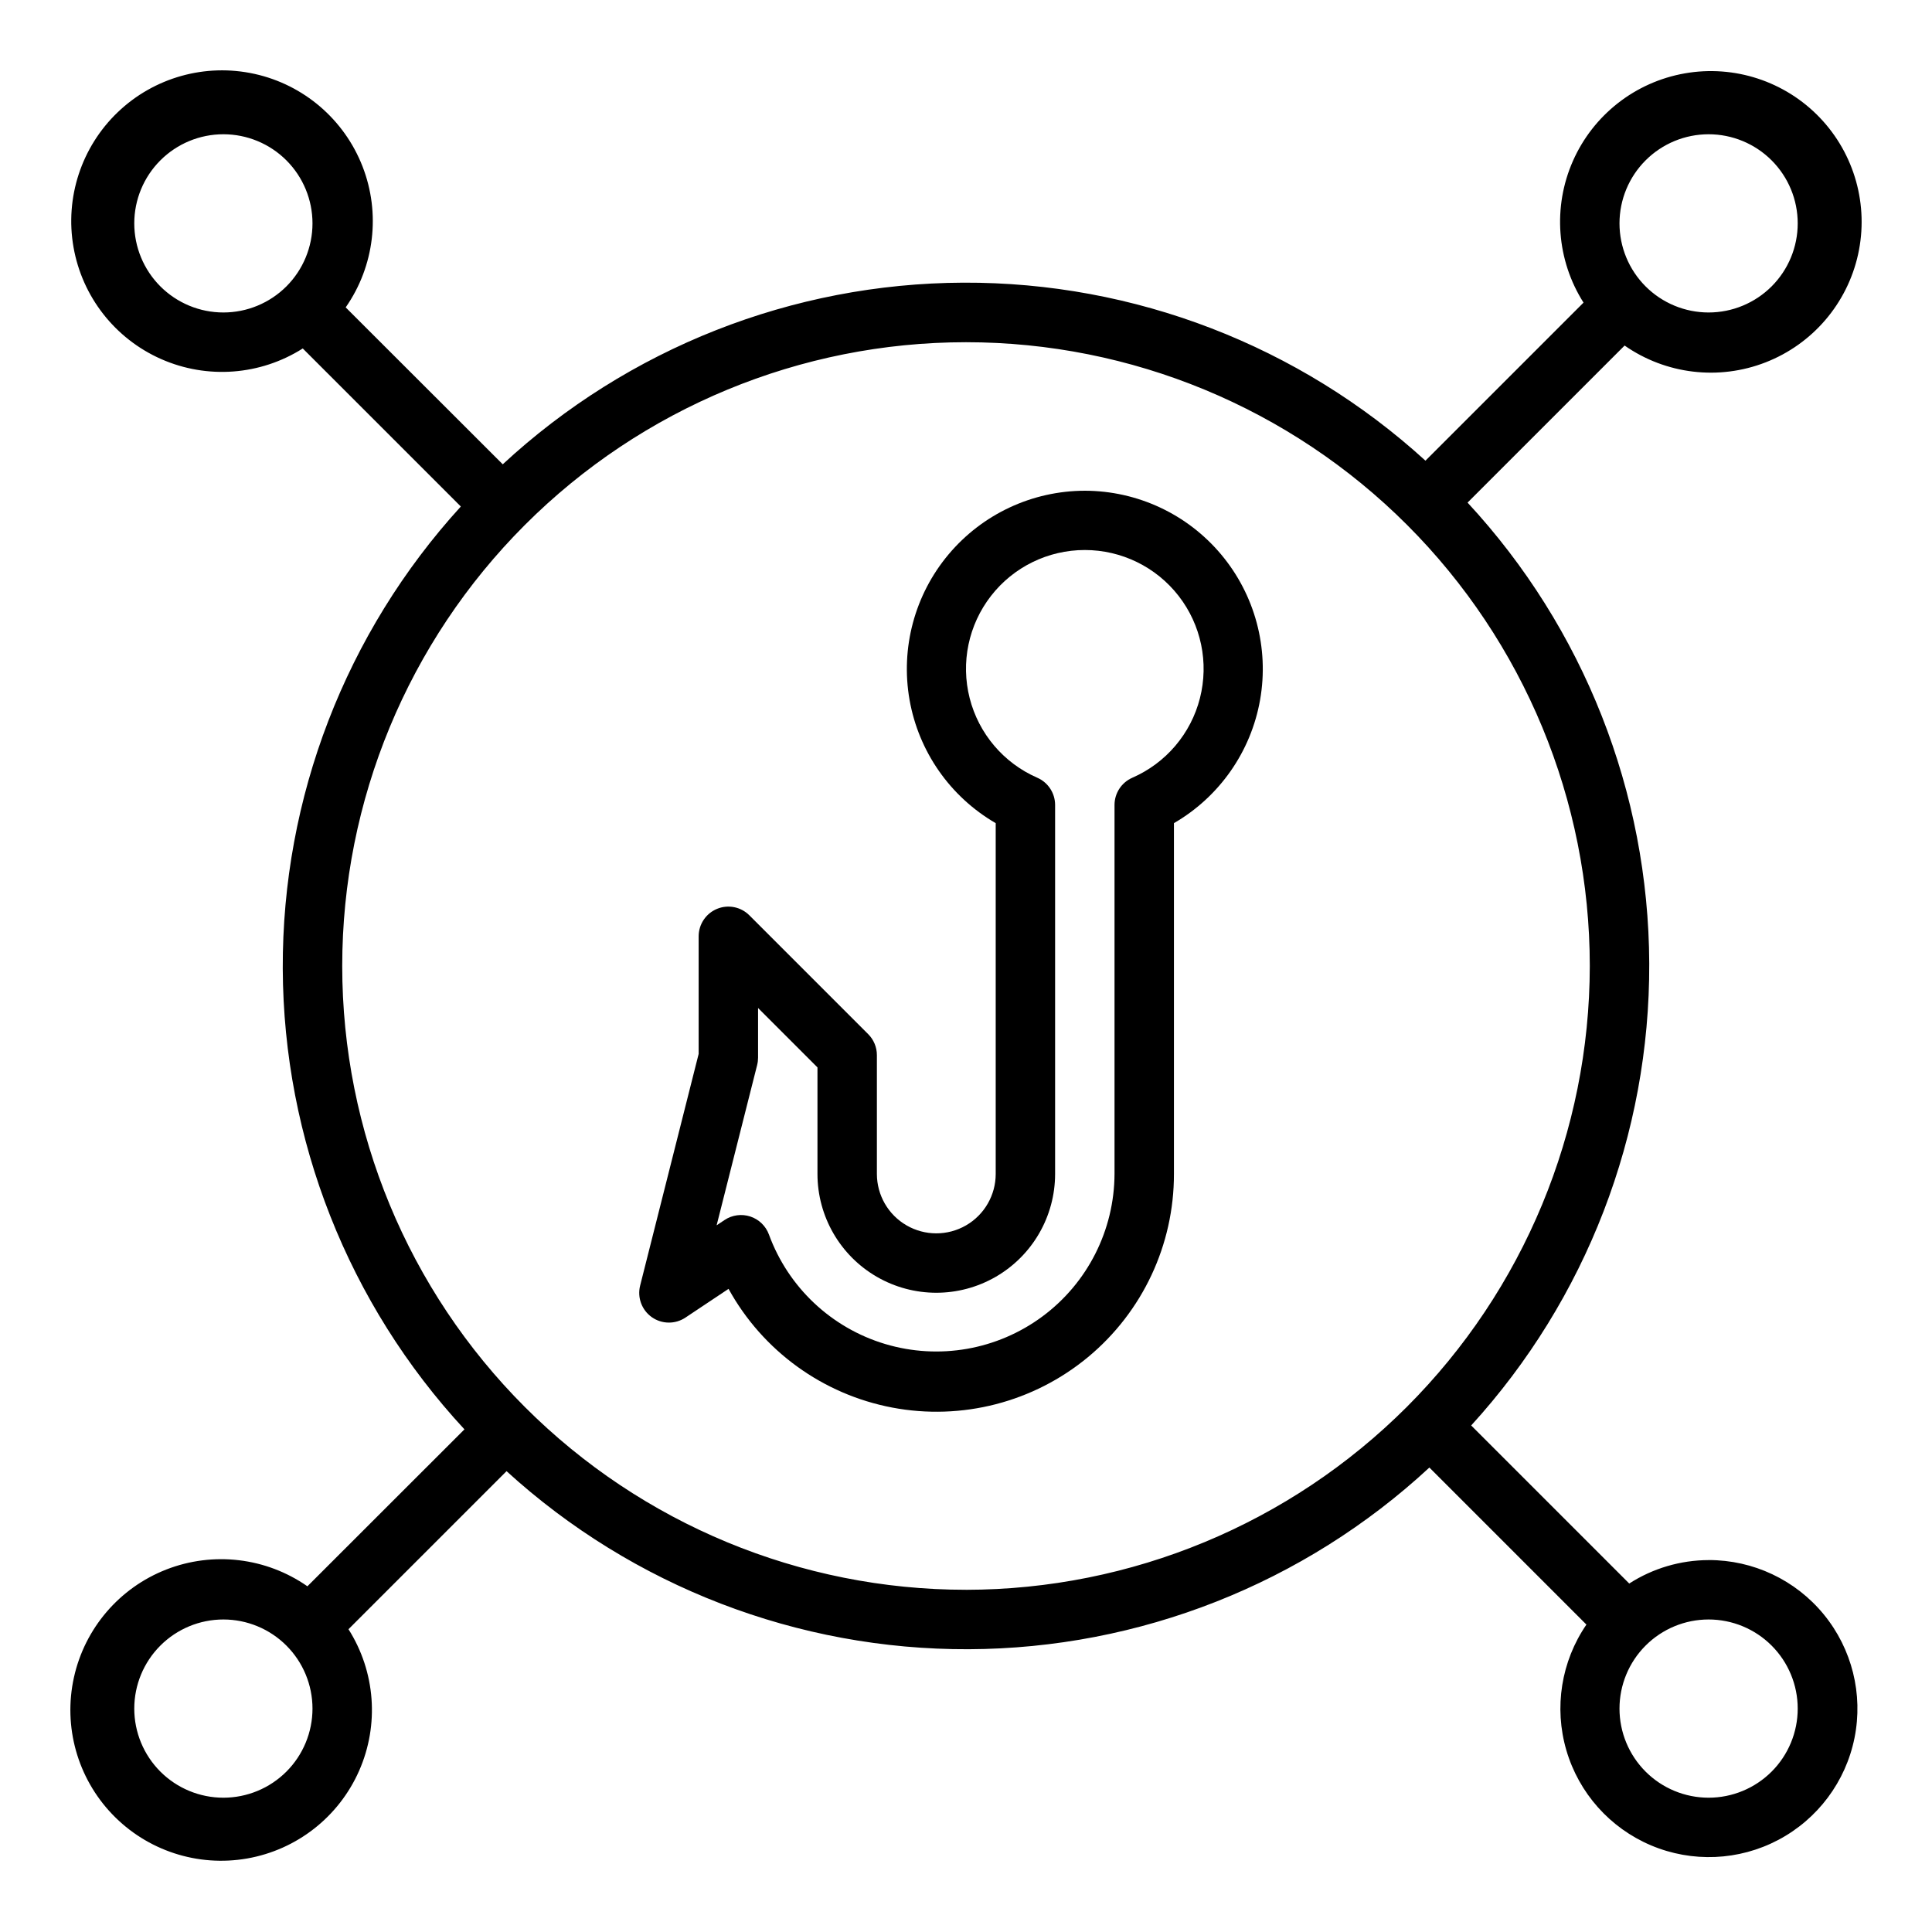 <?xml version="1.0" encoding="UTF-8"?>
<!-- Uploaded to: SVG Find, www.svgrepo.com, Generator: SVG Find Mixer Tools -->
<svg fill="#000000" width="800px" height="800px" version="1.1" viewBox="144 144 512 512" xmlns="http://www.w3.org/2000/svg">
 <g>
  <path d="m596.8 557.44c-7.461 0.02-14.762 2.176-21.035 6.211l-41.887-41.887c30.523-33.465 47.367-77.176 47.188-122.47-0.176-45.297-17.359-88.875-48.148-122.1l41.621-41.621h-0.004c10.941 7.629 24.965 9.301 37.387 4.449 12.426-4.848 21.609-15.574 24.488-28.594 2.879-13.023-0.926-26.625-10.148-36.258-9.219-9.633-22.641-14.035-35.777-11.727-13.133 2.305-24.254 11.012-29.641 23.211s-4.336 26.281 2.805 37.543l-41.887 41.887c-33.461-30.516-77.164-47.352-122.45-47.176-45.289 0.18-88.859 17.359-122.08 48.137l-41.621-41.586c7.629-10.941 9.301-24.965 4.449-37.387-4.848-12.422-15.574-21.609-28.594-24.488-13.023-2.879-26.621 0.926-36.258 10.148-9.633 9.223-14.035 22.641-11.727 35.777 2.305 13.133 11.012 24.254 23.211 29.641 12.199 5.391 26.281 4.336 37.543-2.805l41.887 41.887c-30.523 33.465-47.367 77.176-47.188 122.47 0.176 45.293 17.363 88.871 48.148 122.09l-41.617 41.59c-10.941-7.629-24.965-9.297-37.387-4.449s-21.609 15.574-24.488 28.598c-2.879 13.02 0.926 26.621 10.148 36.254 9.223 9.637 22.641 14.035 35.777 11.727 13.133-2.305 24.254-11.012 29.641-23.211 5.391-12.199 4.336-26.281-2.805-37.543l41.887-41.887c33.465 30.523 77.176 47.367 122.47 47.188 45.293-0.176 88.871-17.359 122.09-48.148l41.621 41.621v-0.004c-6.684 9.746-8.637 21.98-5.316 33.32 3.32 11.344 11.562 20.594 22.445 25.195 10.883 4.602 23.262 4.07 33.711-1.445 10.449-5.519 17.867-15.441 20.203-27.027 2.336-11.582-0.656-23.602-8.152-32.742-7.492-9.137-18.695-14.422-30.512-14.398zm0-377.86c6.262 0 12.27 2.488 16.699 6.918 4.426 4.426 6.914 10.434 6.914 16.699 0 6.262-2.488 12.27-6.914 16.699-4.43 4.426-10.438 6.914-16.699 6.914-6.266 0-12.273-2.488-16.699-6.914-4.43-4.43-6.918-10.438-6.918-16.699 0-6.266 2.488-12.273 6.918-16.699 4.426-4.43 10.434-6.918 16.699-6.918zm-393.6 47.23c-6.266 0-12.273-2.488-16.699-6.914-4.43-4.43-6.918-10.438-6.918-16.699 0-6.266 2.488-12.273 6.918-16.699 4.426-4.43 10.434-6.918 16.699-6.918 6.262 0 12.27 2.488 16.699 6.918 4.426 4.426 6.914 10.434 6.914 16.699 0 6.262-2.488 12.27-6.914 16.699-4.43 4.426-10.438 6.914-16.699 6.914zm0 393.6c-6.266 0-12.273-2.488-16.699-6.914-4.43-4.43-6.918-10.438-6.918-16.699 0-6.266 2.488-12.273 6.918-16.699 4.426-4.43 10.434-6.918 16.699-6.918 6.262 0 12.27 2.488 16.699 6.918 4.426 4.426 6.914 10.434 6.914 16.699 0 6.262-2.488 12.27-6.914 16.699-4.43 4.426-10.438 6.914-16.699 6.914zm196.8-55.105v0.004c-43.844 0-85.895-17.418-116.89-48.422-31.004-31-48.418-73.047-48.418-116.89s17.414-85.895 48.418-116.89c31-31.004 73.051-48.418 116.89-48.418s85.891 17.414 116.89 48.418c31.004 31 48.422 73.051 48.422 116.89-0.051 43.828-17.484 85.844-48.477 116.84-30.992 30.992-73.008 48.426-116.84 48.477zm196.8 55.105c-6.266 0-12.273-2.488-16.699-6.914-4.43-4.43-6.918-10.438-6.918-16.699 0-6.266 2.488-12.273 6.918-16.699 4.426-4.43 10.434-6.918 16.699-6.918 6.262 0 12.27 2.488 16.699 6.918 4.426 4.426 6.914 10.434 6.914 16.699 0 6.262-2.488 12.27-6.914 16.699-4.43 4.426-10.438 6.914-16.699 6.914z"/>
  <path d="m431.49 274.05c-13.945 0.02-27.168 6.199-36.125 16.887-8.961 10.684-12.738 24.781-10.328 38.516 2.414 13.734 10.773 25.699 22.836 32.691v92.961c0 5.625-3 10.824-7.871 13.637s-10.875 2.812-15.746 0-7.871-8.012-7.871-13.637v-31.488c0-2.086-0.832-4.09-2.309-5.562l-31.488-31.488c-2.25-2.254-5.633-2.926-8.574-1.707-2.941 1.219-4.859 4.086-4.863 7.269v31.164l-15.508 61.402v0.004c-0.797 3.156 0.43 6.481 3.09 8.363 2.664 1.879 6.207 1.922 8.918 0.113l11.422-7.613c9.051 16.43 24.961 27.965 43.387 31.461 18.43 3.496 37.457-1.414 51.895-13.391 14.438-11.977 22.781-29.77 22.75-48.527v-92.961c12.066-6.992 20.422-18.957 22.836-32.691 2.41-13.734-1.367-27.832-10.328-38.516-8.957-10.688-22.18-16.867-36.121-16.887zm12.594 76.059c-2.867 1.25-4.723 4.082-4.723 7.211v97.785c-0.055 14.895-7.133 28.891-19.098 37.762-11.961 8.871-27.41 11.582-41.676 7.312-14.27-4.269-25.688-15.02-30.809-29.008-0.828-2.269-2.652-4.031-4.945-4.785-2.293-0.75-4.809-0.41-6.816 0.93l-2.102 1.402 10.746-42.508-0.004-0.004c0.16-0.629 0.238-1.277 0.238-1.926v-13.148l15.742 15.742v28.23c0 11.25 6.004 21.645 15.746 27.27 9.742 5.625 21.746 5.625 31.488 0 9.742-5.625 15.742-16.02 15.742-27.27v-97.785c0-3.129-1.855-5.961-4.723-7.211-8.906-3.887-15.52-11.672-17.918-21.09-2.398-9.422-0.312-19.422 5.652-27.094 5.965-7.676 15.141-12.164 24.863-12.164 9.719 0 18.895 4.488 24.859 12.164 5.965 7.672 8.051 17.672 5.652 27.094-2.394 9.418-9.008 17.203-17.918 21.09z"/>
 </g>
</svg>